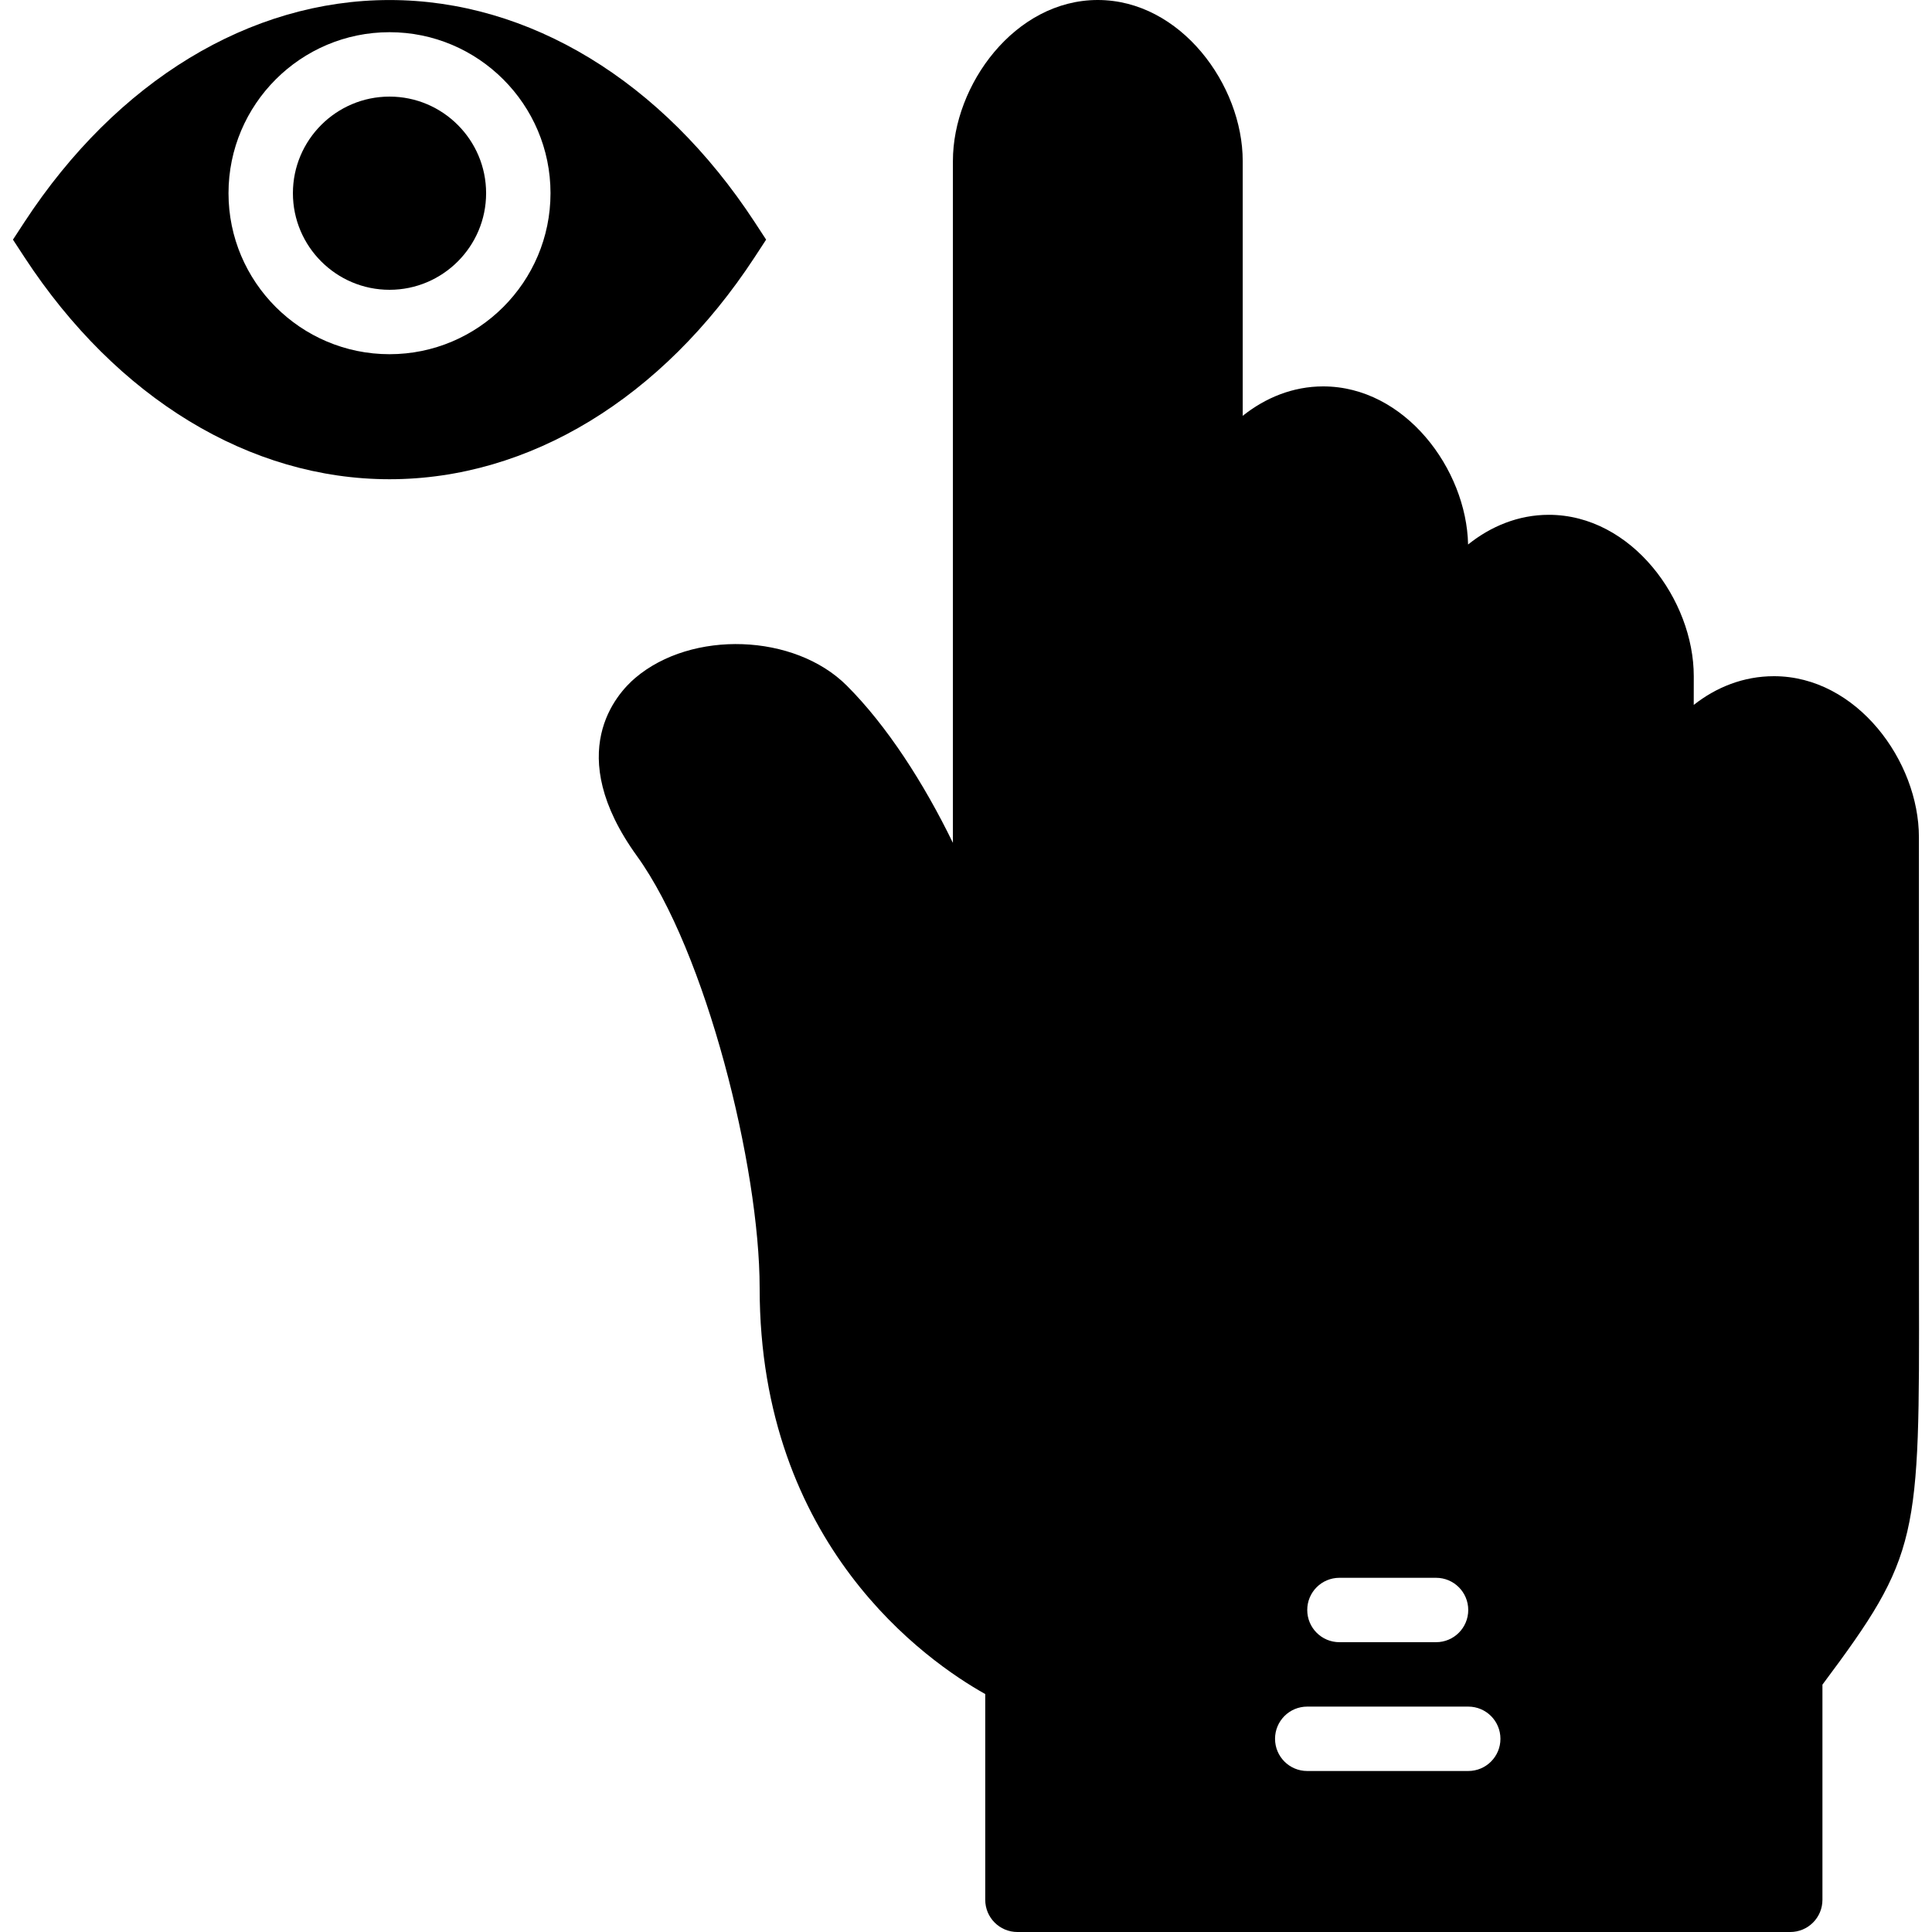 <?xml version="1.0" encoding="iso-8859-1"?>
<!-- Uploaded to: SVG Repo, www.svgrepo.com, Generator: SVG Repo Mixer Tools -->
<svg fill="#000000" height="800px" width="800px" version="1.1" id="Layer_1" xmlns="http://www.w3.org/2000/svg" xmlns:xlink="http://www.w3.org/1999/xlink" 
	 viewBox="0 0 512 512" xml:space="preserve">
<g transform="translate(0 -1)">
	<g>
		<g>
			<path d="M508.549,341.753l-0.017-118.886c0-20.139-16.435-42.667-38.417-42.667c-8.073,0-15.309,2.927-21.257,7.612l0.009-7.612
				c0-20.19-16.435-42.769-38.417-42.769c-8.055,0-15.369,3.038-21.393,7.868c-0.41-19.942-16.7-41.899-38.409-41.899
				c-8.021,0-15.309,3.012-21.316,7.799V43.667C329.332,23.528,312.896,1,290.914,1c-21.965,0-38.383,22.528-38.383,42.667v180.702
				c-7.706-15.846-17.476-31.027-28.117-41.668c-13.85-13.833-41.097-14.788-56.09-2.022c-4.881,4.156-19.268,19.84,0.478,47.181
				c18.304,25.378,32.512,82.372,32.512,114.475c0,68.181,44.382,98.978,59.785,107.605v54.528c0,4.719,3.814,8.533,8.533,8.533
				h204.8c4.719,0,8.533-3.814,8.533-8.533v-57.02C508.685,413.015,508.677,408.962,508.549,341.753z M354.966,419.133h25.6
				c4.719,0,8.533,3.814,8.533,8.533c0,4.719-3.814,8.533-8.533,8.533h-25.6c-4.719,0-8.533-3.814-8.533-8.533
				C346.432,422.948,350.247,419.133,354.966,419.133z M389.099,470.333h-42.667c-4.719,0-8.533-3.814-8.533-8.533
				s3.814-8.533,8.533-8.533h42.667c4.719,0,8.533,3.814,8.533,8.533S393.818,470.333,389.099,470.333z"/>
			<path d="M103.224,26.6c-14.114,0-25.6,11.486-25.6,25.6s11.486,25.6,25.6,25.6s25.6-11.486,25.6-25.6S117.338,26.6,103.224,26.6z
				"/>
			<path d="M199.975,69.181l3.055-4.676l-3.055-4.676c-24.474-37.385-59.742-58.82-96.742-58.82S30.964,22.444,6.49,59.829
				l-3.055,4.676l3.055,4.676c24.474,37.385,59.742,58.82,96.742,58.82S175.501,106.566,199.975,69.181z M103.224,94.867
				c-23.526,0-42.667-19.14-42.667-42.667c0-23.526,19.14-42.667,42.667-42.667c23.526,0,42.667,19.14,42.667,42.667
				C145.89,75.726,126.75,94.867,103.224,94.867z"/>
		</g>
	</g>
</g>
</svg>